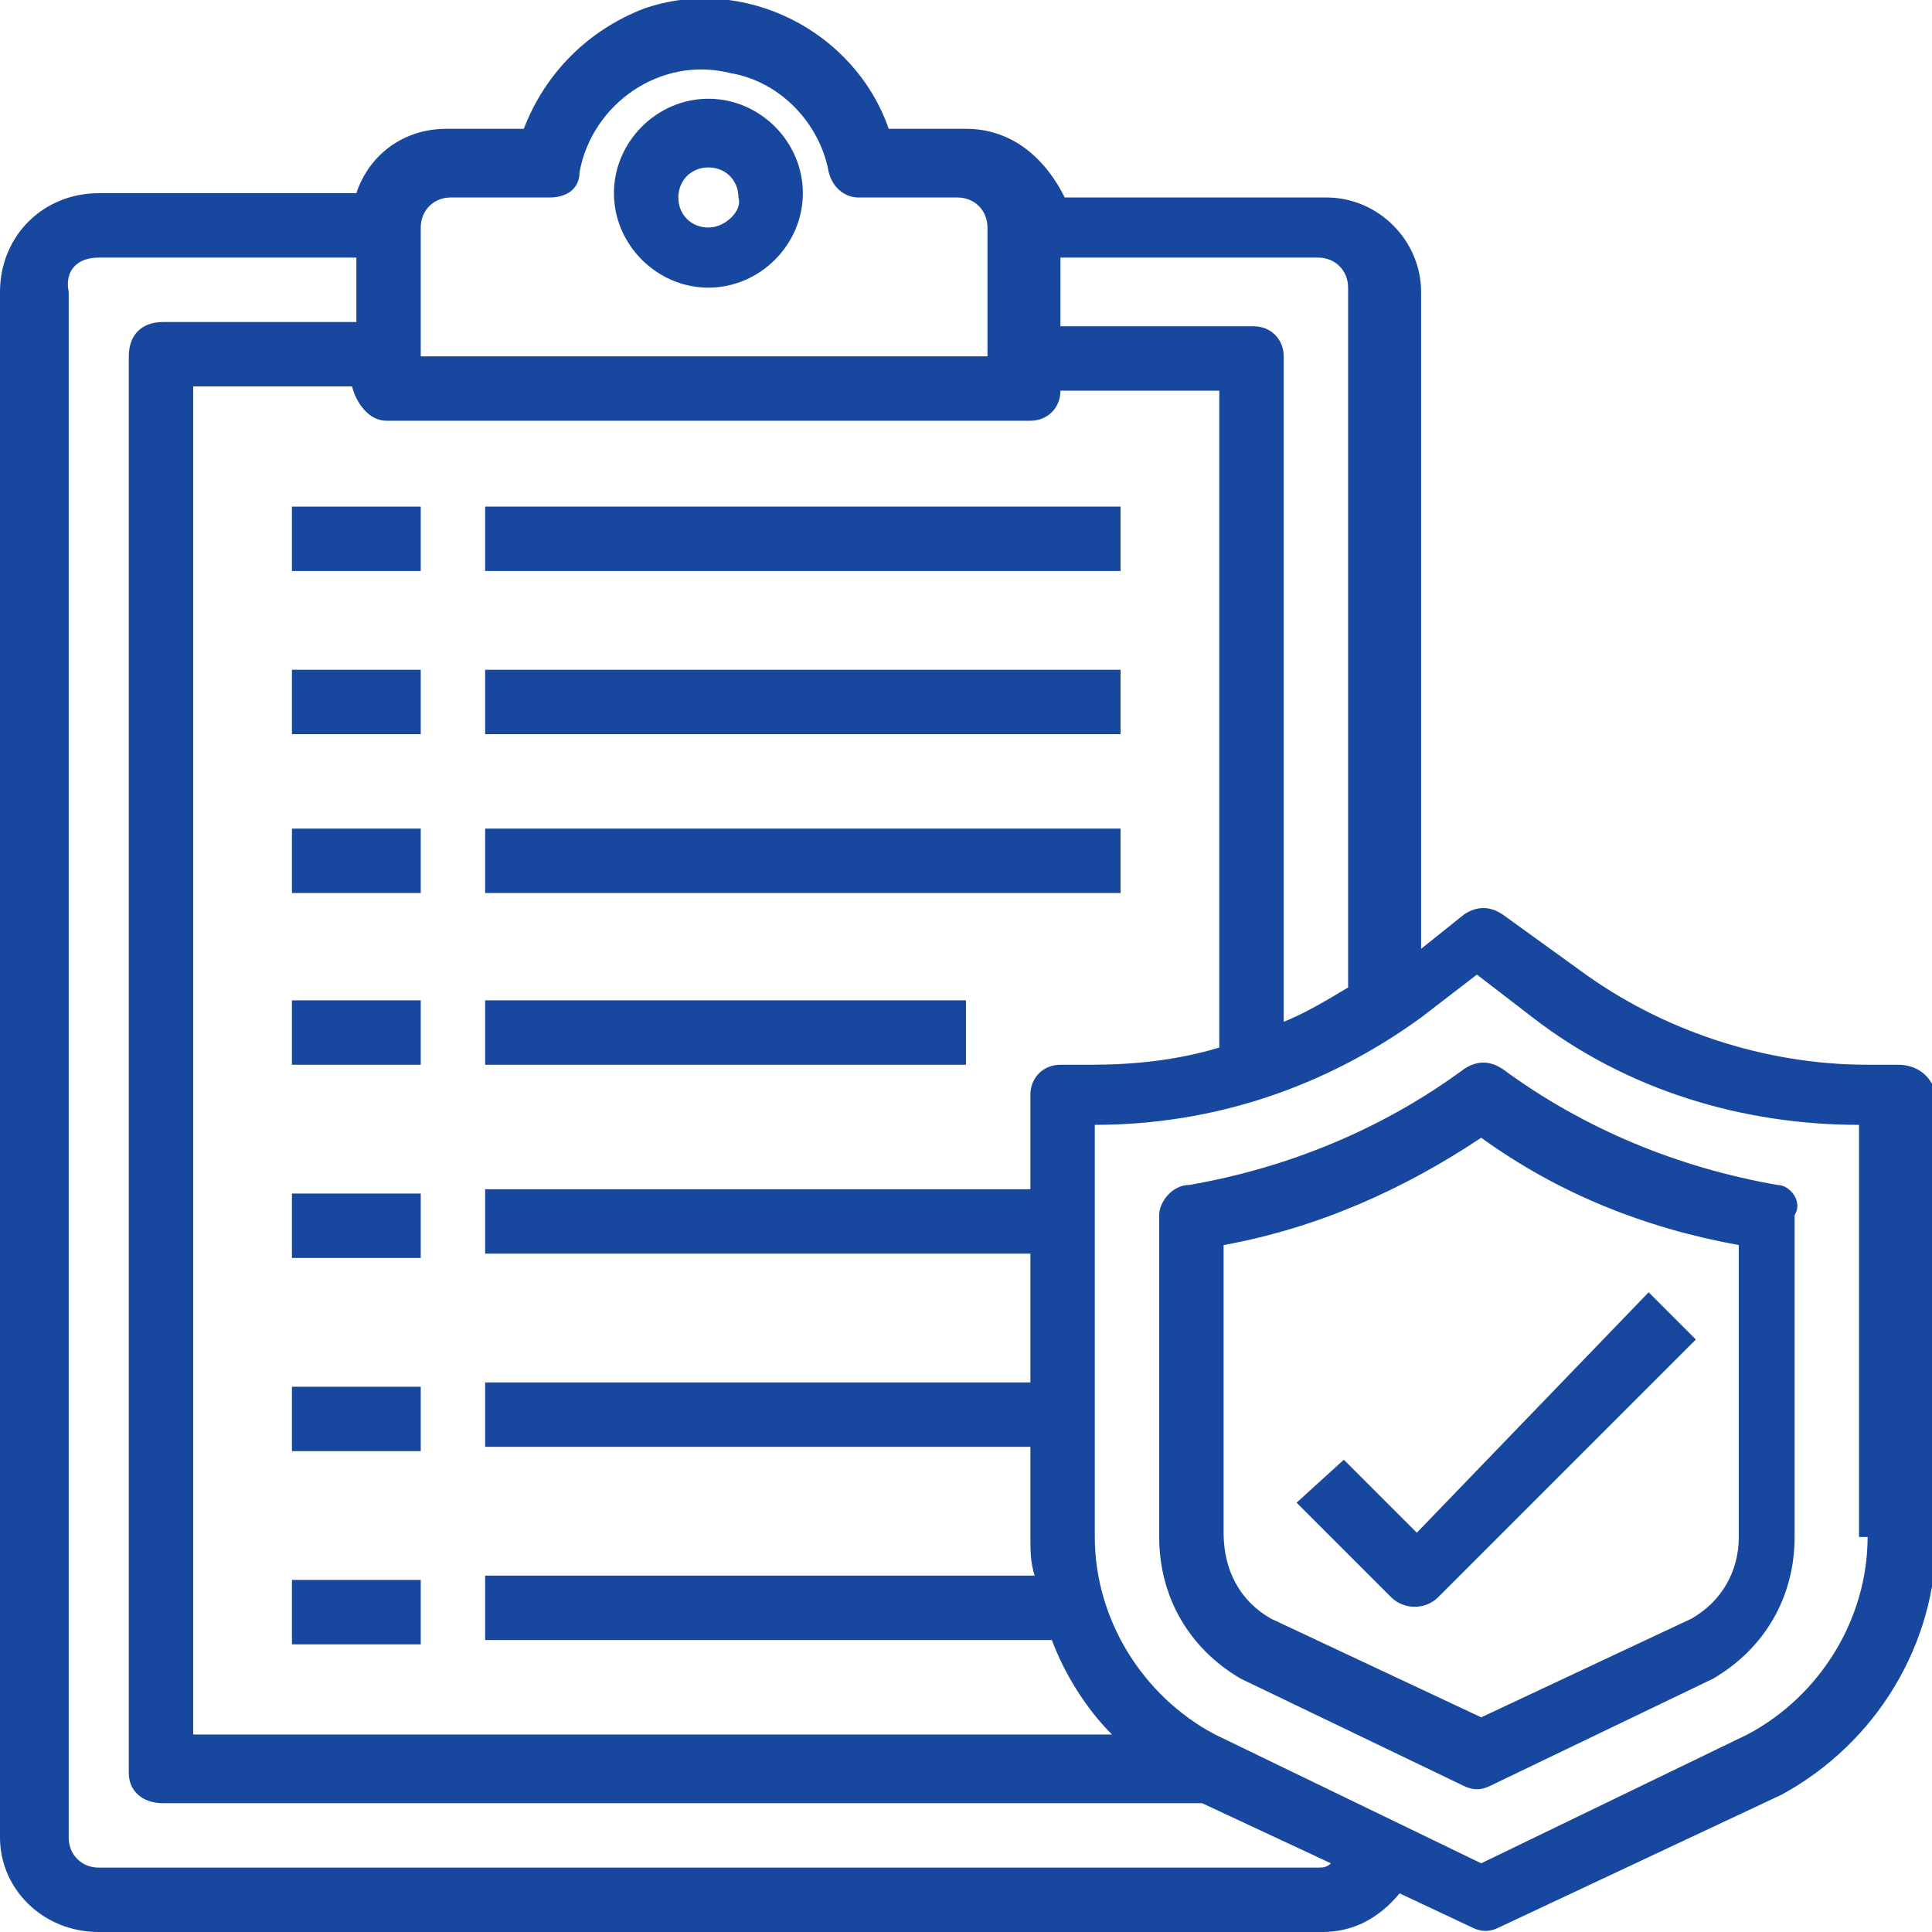 <?xml version="1.0" encoding="utf-8"?>
<!-- Generator: Adobe Illustrator 25.2.2, SVG Export Plug-In . SVG Version: 6.00 Build 0)  -->
<svg version="1.1" id="Layer_1" xmlns="http://www.w3.org/2000/svg" xmlns:xlink="http://www.w3.org/1999/xlink" x="0px" y="0px"
	 viewBox="0 0 45 45" style="enable-background:new 0 0 45 45;" xml:space="preserve">
<style type="text/css">
	.st0{fill:#17479E;}
</style>
<g id="insurance-clipboard-document-report-security">
	<path class="st0" d="M16.5,2.3c-1.2,0-2.2,1-2.2,2.2s1,2.2,2.2,2.2s2.2-1,2.2-2.2S17.7,2.3,16.5,2.3z M16.5,5.3
		c-0.4,0-0.7-0.3-0.7-0.7c0-0.4,0.3-0.7,0.7-0.7s0.7,0.3,0.7,0.7C17.3,4.9,16.9,5.3,16.5,5.3z"/>
	<path class="st0" d="M6.8,23.3h3v1.5h-3V23.3z"/>
	<path class="st0" d="M11.3,23.3h11.2v1.5H11.3V23.3z"/>
	<g>
		<path class="st0" d="M6.8,19.3h3v1.5h-3V19.3z"/>
		<path class="st0" d="M11.3,19.3h14.8v1.5H11.3V19.3z"/>
	</g>
	<g>
		<path class="st0" d="M6.8,15.6h3v1.5h-3V15.6z"/>
		<path class="st0" d="M11.3,15.6h14.8v1.5H11.3V15.6z"/>
	</g>
	<g>
		<path class="st0" d="M6.8,11.8h3v1.5h-3V11.8z"/>
		<path class="st0" d="M11.3,11.8h14.8v1.5H11.3V11.8z"/>
	</g>
	<path class="st0" d="M6.8,27.8h3v1.5h-3V27.8z"/>
	<path class="st0" d="M6.8,32.3h3v1.5h-3V32.3z"/>
	<path class="st0" d="M6.8,36.8h3v1.5h-3V36.8z"/>
	<path class="st0" d="M44.2,24.8h-0.7c-2.4,0-4.8-0.8-6.7-2.2l-1.8-1.3c-0.3-0.2-0.6-0.2-0.9,0l-1,0.8V6.8c0-1.2-1-2.2-2.2-2.2h-6.1
		C24.3,3.6,23.5,3,22.5,3h-1.8c-0.8-2.3-3.4-3.6-5.7-2.8c-1.3,0.5-2.3,1.5-2.8,2.8h-1.8c-1,0-1.8,0.6-2.1,1.5H2.3C1,4.5,0,5.5,0,6.8
		v36C0,44,1,45,2.3,45h28.5c0.7,0,1.3-0.3,1.8-0.9l1.7,0.8c0.2,0.1,0.4,0.1,0.6,0l6.6-3.1c2.2-1.2,3.6-3.5,3.6-6V25.5
		C45,25.1,44.7,24.8,44.2,24.8L44.2,24.8z M24.7,6h6c0.4,0,0.7,0.3,0.7,0.7V23c-0.5,0.3-1,0.6-1.5,0.8V8.3c0-0.4-0.3-0.7-0.7-0.7
		h-4.5V6z M9.8,5.3c0-0.4,0.3-0.7,0.7-0.7h2.3c0.4,0,0.7-0.2,0.7-0.6c0.3-1.6,1.9-2.7,3.5-2.3c1.2,0.2,2.1,1.2,2.3,2.3
		c0.1,0.4,0.4,0.6,0.7,0.6h2.3c0.4,0,0.7,0.3,0.7,0.7v3H9.8V5.3z M9,9.8h15c0.4,0,0.7-0.3,0.7-0.7h3.7v15.3c-1,0.3-2,0.4-3,0.4h-0.7
		c-0.4,0-0.7,0.3-0.7,0.7v2.2H11.3v1.5H24v3H11.3v1.5H24v2.1c0,0.3,0,0.6,0.1,0.9H11.3v1.5h13.2c0.3,0.8,0.8,1.6,1.4,2.2H4.5V9h3.7
		C8.3,9.4,8.6,9.8,9,9.8L9,9.8z M30.7,43.5H2.3c-0.4,0-0.7-0.3-0.7-0.7v-36C1.5,6.3,1.8,6,2.3,6h6v1.5H3.8C3.3,7.5,3,7.8,3,8.3v33
		C3,41.7,3.3,42,3.8,42H28l3,1.4C30.9,43.5,30.8,43.5,30.7,43.5z M43.5,35.8c0,1.9-1.1,3.7-2.8,4.6l-6.2,3l-6.2-3
		c-1.7-0.9-2.8-2.7-2.8-4.6v-9.6c2.8,0,5.4-0.9,7.6-2.5l1.3-1l1.3,1c2.2,1.7,4.9,2.5,7.6,2.5V35.8z"/>
	<path class="st0" d="M41.4,27.6c-2.3-0.4-4.5-1.3-6.4-2.7c-0.3-0.2-0.6-0.2-0.9,0c-1.9,1.4-4.1,2.3-6.4,2.7
		C27.3,27.6,27,28,27,28.3v7.5c0,1.4,0.7,2.6,1.9,3.3l0,0l5.2,2.5c0.2,0.1,0.4,0.1,0.6,0l5.2-2.5c1.2-0.7,1.9-1.9,1.9-3.3v-7.5
		C42,28,41.7,27.6,41.4,27.6L41.4,27.6z M40.5,35.8c0,0.8-0.4,1.5-1.1,1.9l-4.9,2.3l-4.9-2.3c-0.7-0.4-1.1-1.1-1.1-2V29
		c2.2-0.4,4.2-1.3,6-2.5c1.8,1.3,3.8,2.1,6,2.5V35.8z"/>
	<path class="st0" d="M31.3,34L30.2,35l2.2,2.2c0.3,0.3,0.8,0.3,1.1,0l6-6l-1.1-1.1L33,35.7L31.3,34z"/>
</g>
</svg>
